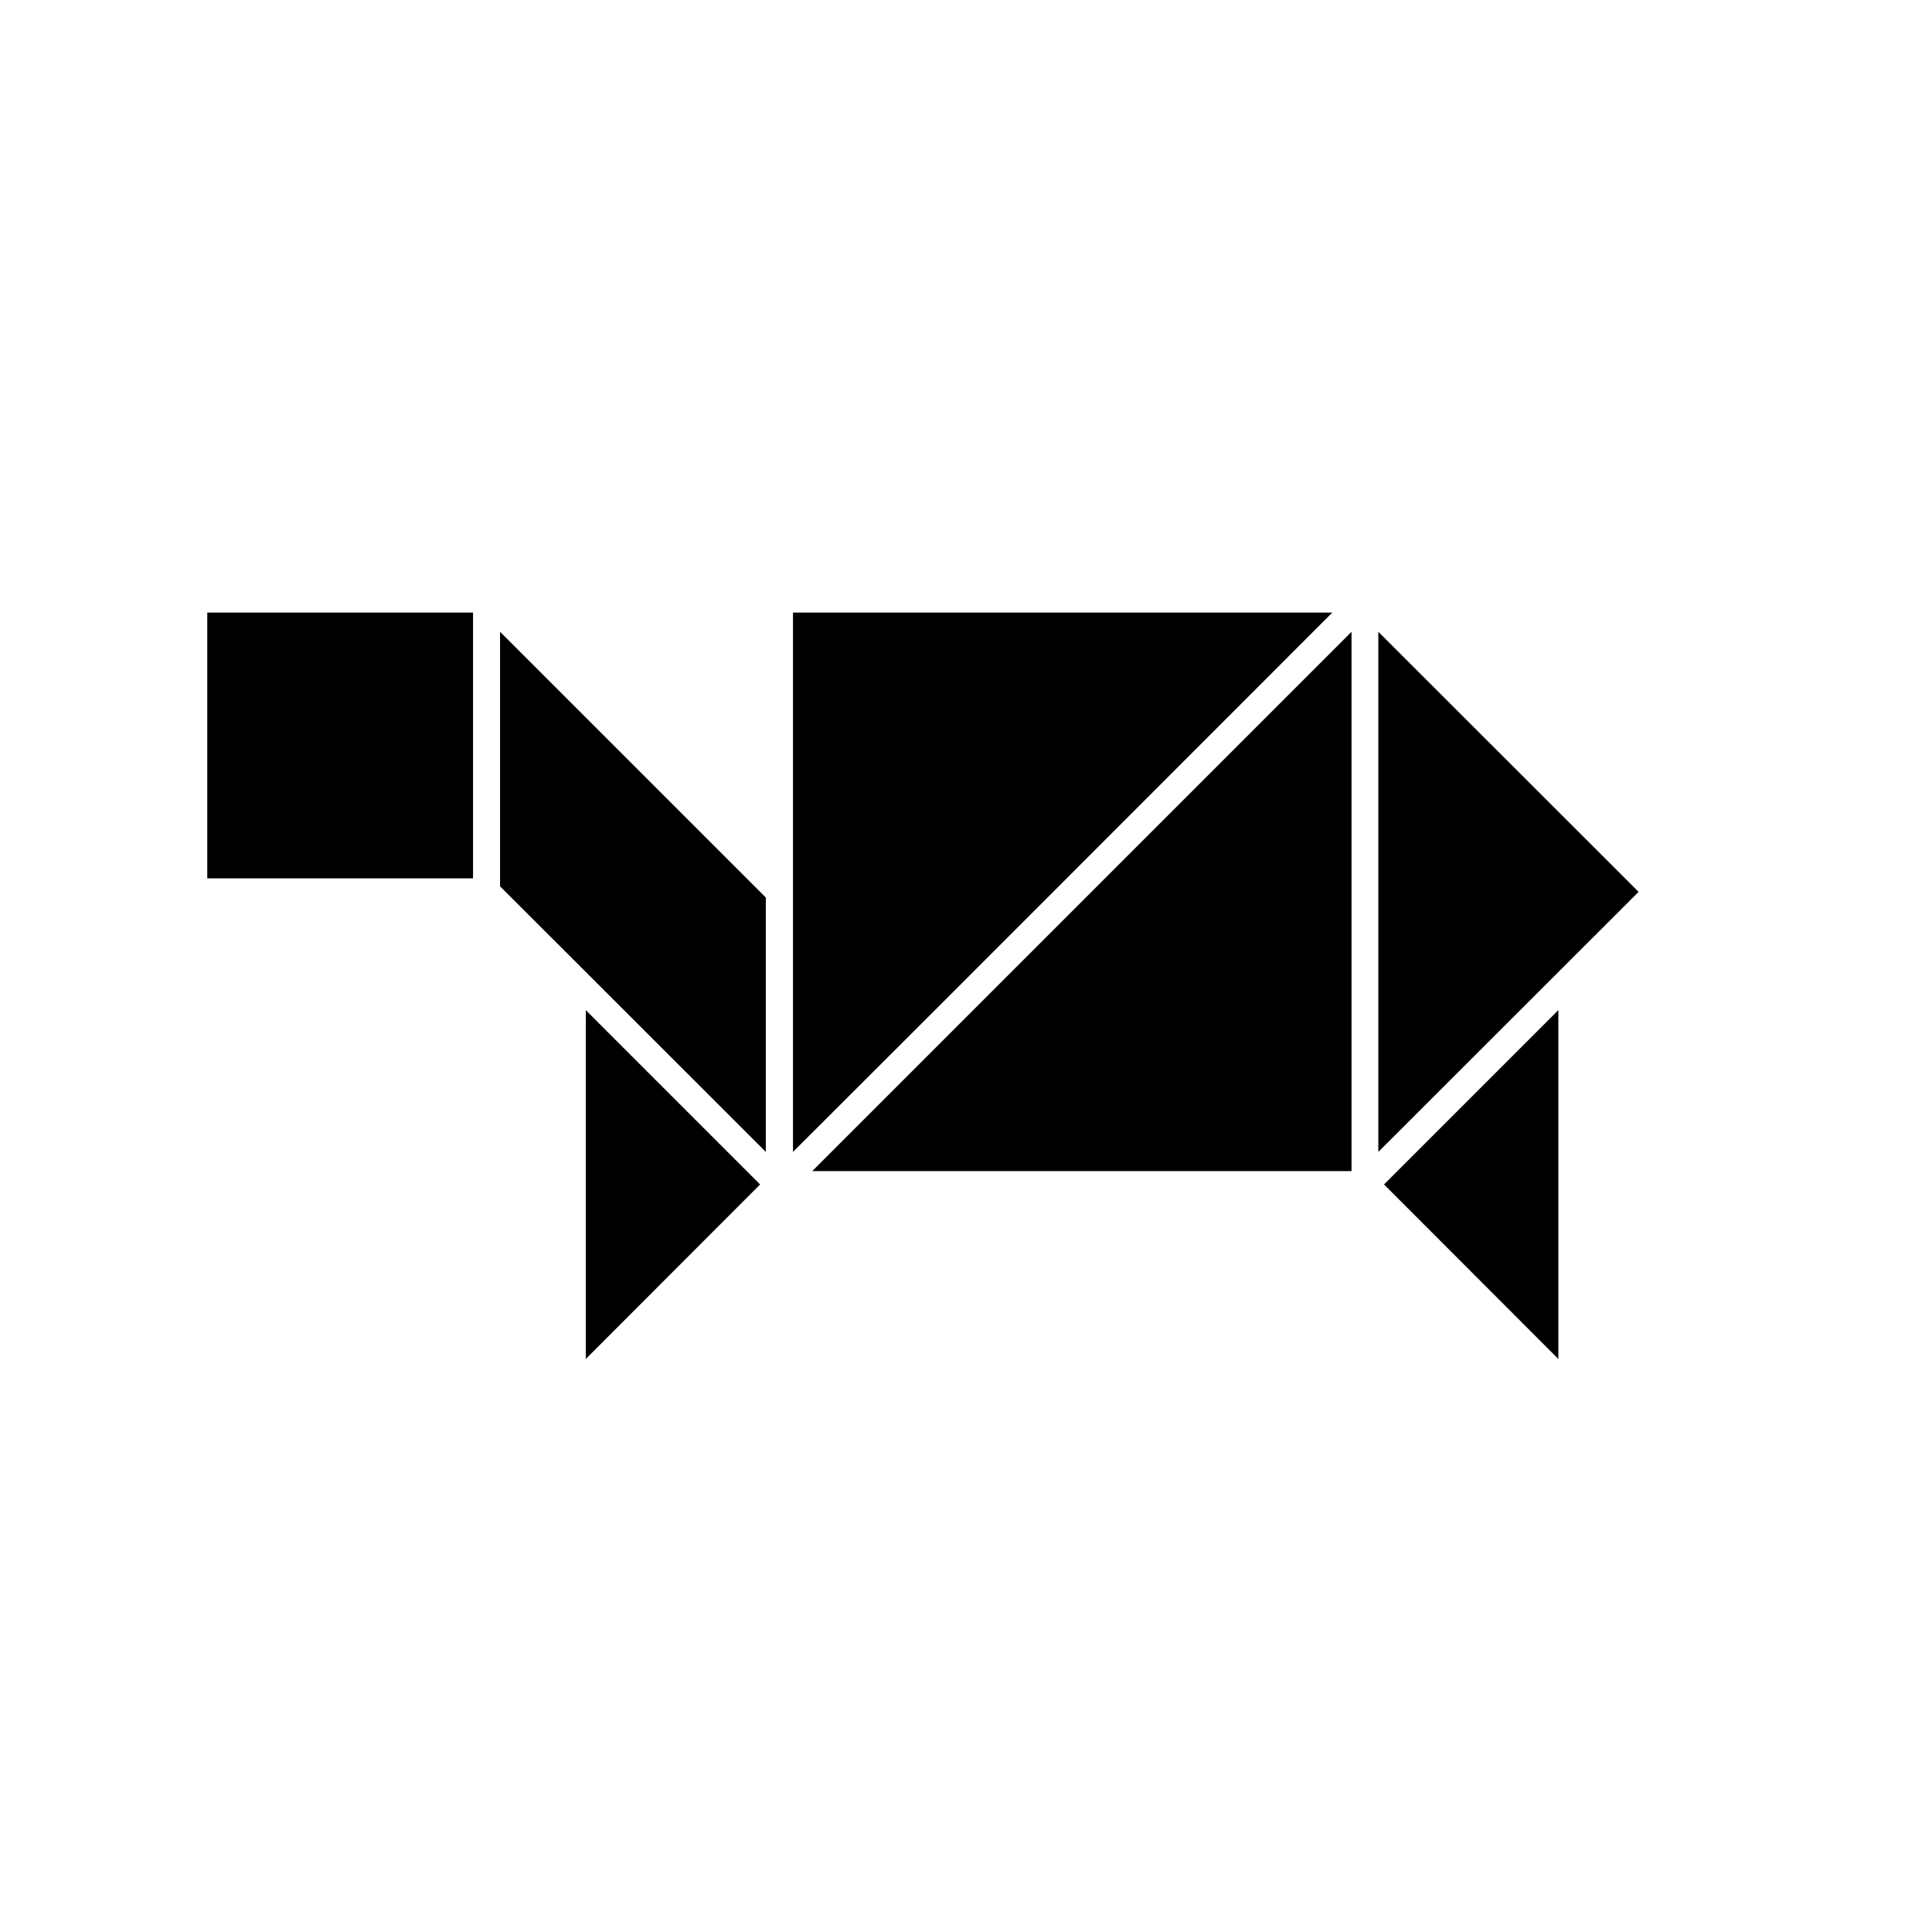 <?xml version="1.0" encoding="UTF-8"?>
<!-- Uploaded to: ICON Repo, www.svgrepo.com, Generator: ICON Repo Mixer Tools -->
<svg fill="#000000" width="800px" height="800px" version="1.1" viewBox="144 144 512 512" xmlns="http://www.w3.org/2000/svg">
 <g>
  <path d="m359.24 454.36h142.93v-142.93z"/>
  <path d="m354.15 449.27 39.348-39.297 103.58-103.63h-142.93z"/>
  <path d="m509.27 311.43v137.84l68.973-68.918z"/>
  <path d="m556.98 504.14v-92.449l-46.199 46.199z"/>
  <path d="m345.44 457.89-46.199-46.199v92.449z"/>
  <path d="m198.93 376.77h70.43v-70.434h-70.43z"/>
  <path d="m346.95 381.86-70.434-70.434v67.461l70.434 70.379z"/>
 </g>
</svg>